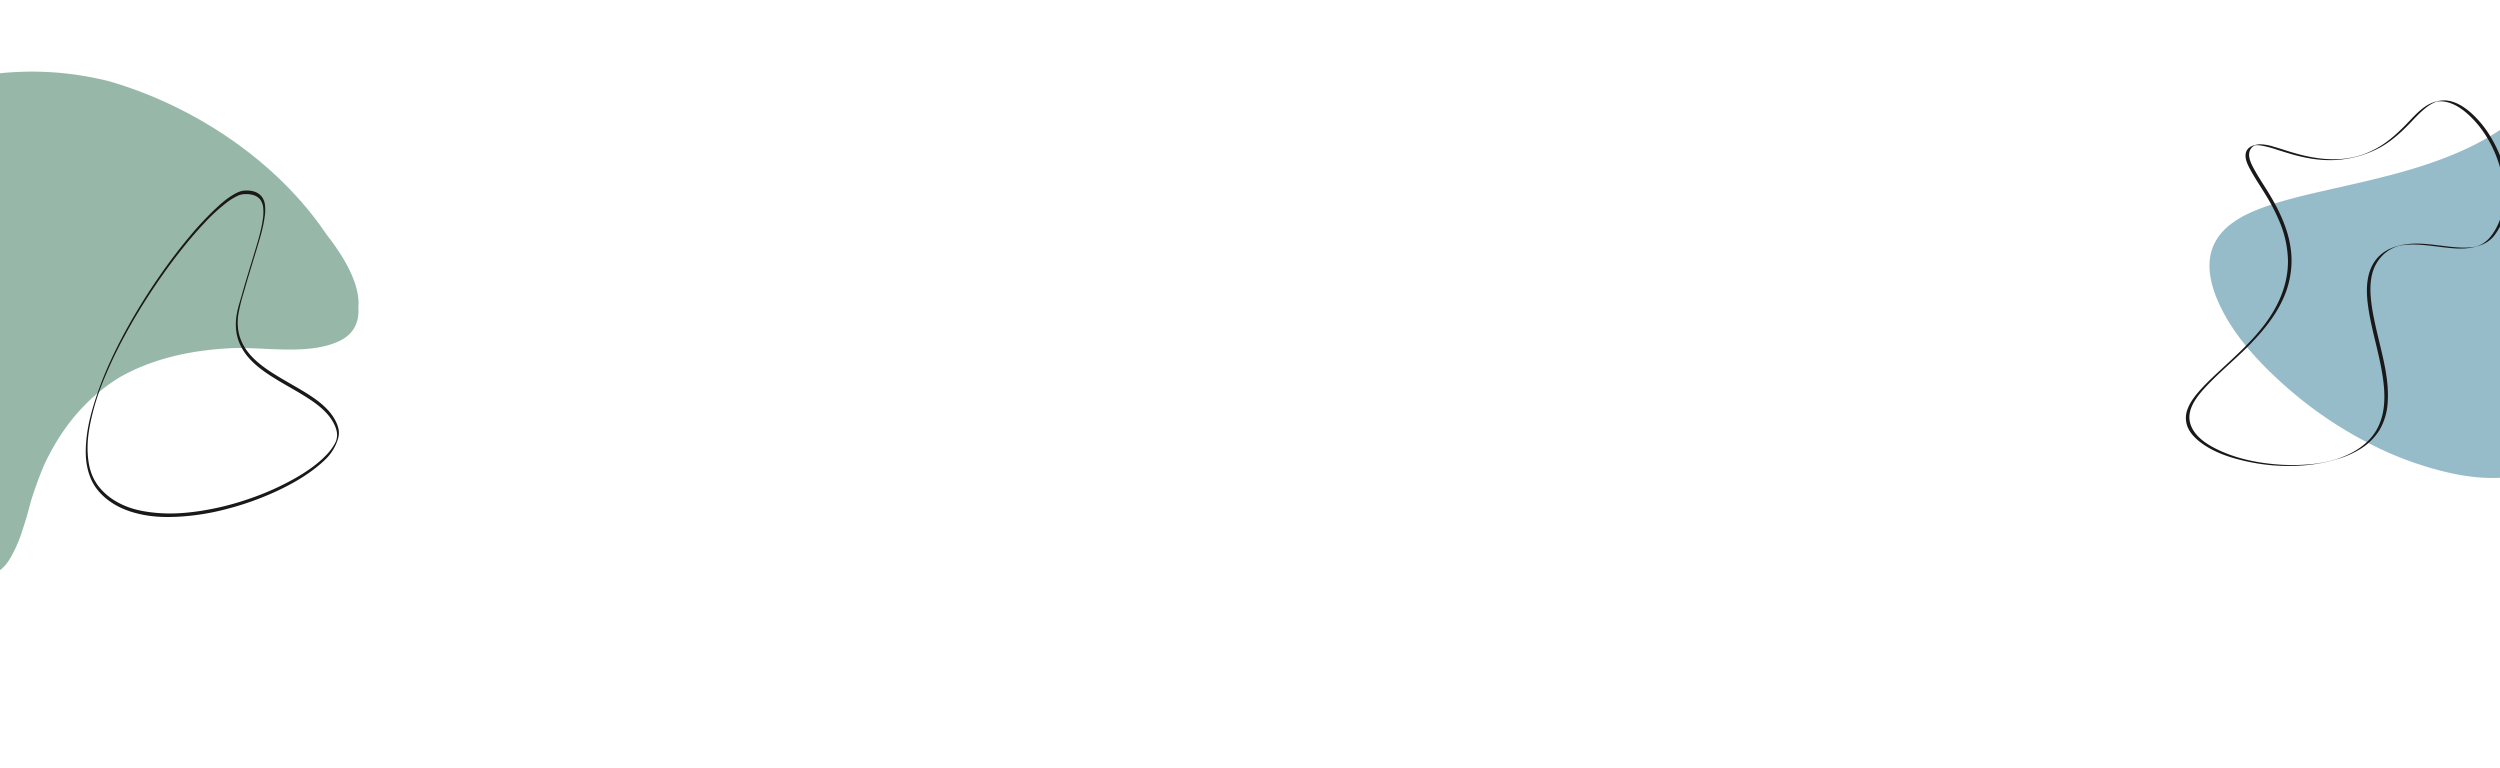 <svg xmlns="http://www.w3.org/2000/svg" xmlns:xlink="http://www.w3.org/1999/xlink" width="1920" height="590" viewBox="0 0 1920 590"><rect x="0" y="0" width="1920" height="590" fill="#808080" stroke="none"/><defs><clipPath id="clip-path"><rect id="Rectangle_835" data-name="Rectangle 835" width="484.362" height="390.236" fill="#97b7a8"></rect></clipPath><clipPath id="clip-path-2"><rect id="Rectangle_821" data-name="Rectangle 821" width="248.743" height="195.918" fill="none"></rect></clipPath><clipPath id="clip-path-3"><rect id="Rectangle_858" data-name="Rectangle 858" width="641.523" height="425.773" transform="translate(0 0)" fill="#96bcca"></rect></clipPath><clipPath id="clip-path-4"><rect id="Rectangle_826" data-name="Rectangle 826" width="307.908" height="204.357" fill="none"></rect></clipPath><clipPath id="clip-our-team-bg"><rect width="1920" height="590"></rect></clipPath></defs><g id="our-team-bg" clip-path="url(#clip-our-team-bg)"><rect width="1920" height="590" fill="#fff"></rect><g id="Group_2623" data-name="Group 2623" transform="matrix(0.966, 0.259, -0.259, 0.966, -160.324, -3.052)"><g id="Group_2455" data-name="Group 2455" transform="translate(0)" clip-path="url(#clip-path)"><path id="Path_10276" data-name="Path 10276" d="M.884.839c-3.538-3.255,5.027,4.316,0,0" transform="translate(222.774 371.456)" fill="#97b7a8"></path><path id="Path_10277" data-name="Path 10277" d="M475.879,146.214c-19.681,17.648-55.848,19.858-79.973,27.63-29.052,9.354-56,23.28-76.667,43.794-20.231,21.425-32.99,48.449-38.461,80.222-1.35,9.521-2.1,19.142-2.561,28.757.05,7.232.028,15-.472,22.525a106.754,106.754,0,0,1-2.477,20.092c-3.061,14.576-10.365,25.924-28.491,18.836-8.116-3.172-15.809-9.049-23.114-15.77,5.027,4.311-3.538-3.255,0,0-4.855-4.172-9.615-8.849-14.12-13.459-15.048-13.182-29.368-26.491-45.6-38.056a241.4,241.4,0,0,0-45.5-22.486c-25.691-9.415-51.26-9.96-77.678-14.692a54.282,54.282,0,0,1-16.987-6.049c-.189-.094-.4-.144-.589-.239-.333-.172-.639-.422-.967-.605-.539-.328-1.072-.655-1.589-1-.233-.15-.472-.278-.7-.439.161.167.289.344.45.505q-2.575-2.05-5.149-4.111c.133.094.283.15.422.239-.083-.072-.15-.161-.228-.233a17.266,17.266,0,0,1-5.838-6.6c-.339-.444-.628-.922-.95-1.378-.467-.705-.994-1.361-1.428-2.1C2.6,254.01.554,245.028.26,235.4-3.706,181,38.5,119.723,72.478,82.989,119.96,31.651,181.991,1.316,252.165,0c66.952,1.15,140.181,25.052,192.23,70.385,18.3,13.754,35.018,30.518,38.134,47.56,3.327,9.81,2.7,19.881-6.649,28.268" transform="translate(0.001 0.001)" fill="#97b7a8"></path></g></g><g id="Group_2624" data-name="Group 2624" transform="translate(11.997 313.677) rotate(-45)"><g id="Group_2398" data-name="Group 2398" transform="translate(0 0)" clip-path="url(#clip-path-2)"><path id="Path_10231" data-name="Path 10231" d="M242.257,5.715a16.047,16.047,0,0,0-5.682-2.879C229.958.687,223,.3,216.453.092a238.793,238.793,0,0,0-29.162,1.065c-11.194,1-22.587,2.527-34.835,4.675-12.637,2.213-25.25,4.956-37.49,8.146-13.076,3.414-25,7.119-36.455,11.328A272.3,272.3,0,0,0,45.67,39.748C34.837,45.439,26.807,50.735,19.632,56.926,14.026,61.76,7.726,67.947,3.512,77.13A37.917,37.917,0,0,0,.35,87.955v.015c-1.582,12.457,2.5,23.58,6.195,30.714,6.467,12.465,14.924,21.088,22.344,27.877a184.567,184.567,0,0,0,32.218,23.315,224.805,224.805,0,0,0,35.885,16.856c12.267,4.467,23.17,7.229,33.331,8.452a85.169,85.169,0,0,0,10.172.731,36.619,36.619,0,0,0,14.259-2.572c2.564-1.068,5.753-2.4,8.313-5.361,3.037-3.52,5.183-9.869,5.6-16.575.492-7.952-1.052-15.859-2.794-23.221-.993-4.186-2.114-8.346-3.2-12.37-1.064-3.948-2.165-8.028-3.139-12.127-1.713-7.191-3.417-15.681-3.092-24.156.391-10.2,4-17.121,6.962-21.133a40.412,40.412,0,0,1,9.53-9.15,134.763,134.763,0,0,1,13.078-7.877c.98-.542,1.958-1.08,2.934-1.625,6.229-3.478,12.588-6.861,18.739-10.131,3.578-1.9,7.158-3.8,10.734-5.736l1.339-.724c6.583-3.55,13.391-7.221,19.8-12.162a32.084,32.084,0,0,0,6.383-6.153,12.757,12.757,0,0,0,2.744-6.331c.488-4.383-1.732-8.812-6.421-12.8m3.882,14.355a13.021,13.021,0,0,1-3.012,5.77,35.95,35.95,0,0,1-6.48,5.914c-6.56,4.9-13.509,8.623-20.232,12.226l-1.624.871q-4.331,2.324-8.668,4.622c-6.881,3.66-14,7.445-20.963,11.37-1.2.674-2.425,1.337-3.654,2-7.1,3.849-14.44,7.831-20.346,15.836-3.018,4.088-6.7,11.15-7.137,21.576-.355,8.532,1.3,16.935,2.961,24.028,1.024,4.365,2.19,8.691,3.318,12.874.995,3.69,2.023,7.5,2.946,11.32,1.734,7.168,3.3,14.851,3.054,22.493-.215,6.645-2.152,13.075-5.056,16.776a13.9,13.9,0,0,1-3.065,2.864q-.488.341-.984.636c-.1.057-.317.178-.517.284-.03.015-.059.034-.084.049l-.152.064c-.182.076-.368.155-.456.189-.454.178-.912.341-1.371.485A39.19,39.19,0,0,1,143.4,194.01c-8.67.22-18.236-1.2-30.068-4.455a205.778,205.778,0,0,1-34.816-13.279,211.541,211.541,0,0,1-34.068-20.424c-11.494-8.494-19.828-16.363-27.022-25.52-5.3-6.744-11.695-16.1-14.153-28.7a46.053,46.053,0,0,1-.511-14.423c1.265-9.6,6.093-16.511,9.614-20.875,6.763-8.38,14.466-13.984,21.108-18.364A181.566,181.566,0,0,1,63.511,32.235a338.67,338.67,0,0,1,35.238-12.5c11.815-3.52,24.247-6.645,36.949-9.294,12.124-2.523,24.19-4.55,35.866-6.024,11.5-1.455,21.782-2.288,31.422-2.557a136.3,136.3,0,0,1,24,1.046,44.9,44.9,0,0,1,8.21,1.909,14.348,14.348,0,0,1,5.2,2.857c1.717,1.576,6.947,6.384,5.743,12.4" transform="translate(0 -0.001)" fill="#1a1818"></path></g></g><g id="Group_2625" data-name="Group 2625" transform="translate(0 -785)"><g id="Group_2554" data-name="Group 2554" transform="translate(1660 987.279) rotate(-45)"><g id="Group_2504" data-name="Group 2504" transform="translate(0 0)" clip-path="url(#clip-path-3)"><path id="Path_10310" data-name="Path 10310" d="M0,0C.036.059.065.1.1.172l.137.3c.131.178.19.285.381.541A11.269,11.269,0,0,1,0,0" transform="translate(396.343 274.659)" fill="#96bcca"></path><path id="Path_10311" data-name="Path 10311" d="M641.159,290.292c-1.457-11.905-8.569-23.549-17.43-31.452-10.674-9.521-23.929-15.9-36.316-22.835-15.705-8.789-30.988-18.375-44.177-30.72A147.547,147.547,0,0,1,522.69,181.45a138.756,138.756,0,0,1-18.161-38.921c-7.1-23.572-8.468-48.191-7.725-72.668.3-9.83.946-19.66,1.088-29.5.107-7.1.113-14.492-1.784-21.384a36.45,36.45,0,0,0-3.544-8.444c-.089-.161-.172-.3-.262-.452C488.824,4.247,483.544-.38,476.384.025c-9.639.541-18.048,8.516-24.631,14.789C440.918,25.137,431.148,36.543,420.8,47.342c-12.482,13.035-25.624,25.511-40.241,36.144-15.6,11.34-32.79,20.385-51.319,25.844-35.8,10.329-72.828,5.31-107.069-8.141-32.778-12.886-62.422-32.183-92.1-50.862-12.791-8.058-25.648-16.121-39.182-22.9C80.344,22.146,69.028,17.341,57.176,16.14,47.24,15.129,37.4,17.3,29.364,23.377c-8.087,6.107-13.671,15-17.679,24.167C.618,72.865-.916,102.265.392,129.5a310.64,310.64,0,0,0,19.969,96.234,259.749,259.749,0,0,0,20.516,41.519C48.358,279.576,57.254,291.166,68,300.823c10.335,9.283,22.425,16.645,35.817,20.54,15.259,4.442,31.392,4.151,46.877,1.07,34.431-6.856,65.722-25.178,96.27-41.65,15.336-8.272,30.732-16.538,46.8-23.317,13.939-5.887,28.663-10.835,43.856-11.887,13.909-.957,27.777,1.909,39.611,9.461a60.485,60.485,0,0,1,16.9,16.246q1.044,1.49,2.01,3.033l.036.059c-.2-.274-.274-.22.4.749l-.137-.3-.1-.167a11.151,11.151,0,0,0,.618,1.011c-.19-.25-.25-.357-.381-.541.946,1.968,1.909,3.919,2.747,5.941a113.116,113.116,0,0,1,4.079,11.626c4.763,16.211,6.654,33.093,9.081,49.755,2.236,15.372,4.638,31.279,11.346,45.444.946,2,1.962,3.943,3.027,5.857a7.737,7.737,0,0,0,.7,1.225c5.655,9.83,13.065,18.28,23.888,22.948,17.055,7.356,36.12,9.295,54.447,6.839,37.226-4.989,71.514-26.474,97.162-53.222,11.816-12.321,22.282-26.266,29.656-41.722,5.786-12.119,10.1-25.957,8.444-39.527" transform="translate(0 0.002)" fill="#96bcca"></path></g></g><g id="Group_2412" data-name="Group 2412" transform="matrix(0.259, -0.966, 0.966, 0.259, 1665.536, 1123.483)"><g id="Group_2411" data-name="Group 2411" transform="translate(0 0)" clip-path="url(#clip-path-4)"><path id="Path_10235" data-name="Path 10235" d="M0,0C.016.03.033.049.049.081L.114.228C.176.314.206.366.3.488A5.289,5.289,0,0,1,0,0" transform="translate(190.233 131.825)" fill="#1a1818"></path><path id="Path_10236" data-name="Path 10236" d="M307.735,139.33c-.7-5.715-4.111-11.3-8.366-15.1-5.122-4.566-11.483-7.632-17.428-10.958-7.537-4.22-14.874-8.821-21.2-14.747a70.522,70.522,0,0,1-9.861-11.437,66.588,66.588,0,0,1-8.718-18.682c-3.407-11.313-4.063-23.129-3.708-34.876.144-4.721.455-9.436.525-14.159a36.894,36.894,0,0,0-.859-10.265,17.638,17.638,0,0,0-1.7-4.049c-.046-.081-.087-.149-.133-.228-1.671-2.8-4.2-5.013-7.638-4.821-4.626.26-8.661,4.09-11.822,7.1-5.2,4.956-9.891,10.43-14.855,15.614a145.781,145.781,0,0,1-19.316,17.347,80.935,80.935,0,0,1-24.63,12.4c-17.182,4.959-34.954,2.549-51.388-3.908C90.9,42.384,76.673,33.121,62.43,24.154c-6.14-3.865-12.31-7.738-18.8-10.988-5.062-2.535-10.495-4.843-16.182-5.419a18.7,18.7,0,0,0-13.352,3.472c-3.878,2.93-6.56,7.2-8.483,11.6C.3,34.974-.442,49.084.189,62.155a149.146,149.146,0,0,0,9.582,46.191,124.883,124.883,0,0,0,9.848,19.928,71.124,71.124,0,0,0,13.016,16.109,44.607,44.607,0,0,0,17.193,9.861,47.428,47.428,0,0,0,22.5.512c16.524-3.291,31.544-12.085,46.2-19.99,7.361-3.968,14.75-7.938,22.463-11.191,6.69-2.825,13.758-5.2,21.049-5.7a31.065,31.065,0,0,1,19.013,4.539,28.987,28.987,0,0,1,8.109,7.8q.5.715.964,1.457l.019.027c-.1-.133-.13-.1.195.36-.024-.046-.043-.1-.068-.146l-.046-.081a4.752,4.752,0,0,0,.3.488c-.089-.122-.119-.171-.181-.26.455.945.915,1.882,1.319,2.849a55.177,55.177,0,0,1,1.958,5.582c2.286,7.778,3.19,15.882,4.358,23.882,1.075,7.378,2.226,15.012,5.444,21.81.455.959.945,1.893,1.454,2.811a3.548,3.548,0,0,0,.339.588c2.714,4.721,6.27,8.775,11.464,11.015a49.578,49.578,0,0,0,26.133,3.283c17.864-2.4,34.323-12.708,46.633-25.545A77.671,77.671,0,0,0,303.683,158.3c2.776-5.818,4.848-12.461,4.052-18.975m-6.316,18.265c-7.8,15.04-21.169,27.587-35.959,35.637-15.229,8.29-34.353,12.182-50.7,4.656a21.893,21.893,0,0,1-7.884-6.137,24.668,24.668,0,0,1-1.533-2.121c-.054-.084-.111-.171-.165-.26-.2-.428-.423-.848-.618-1.276a42.917,42.917,0,0,1-1.861-4.943c-2.327-7.448-3.169-15.289-4.279-22.986-1.129-7.808-2.378-15.771-5.484-23.081-2.809-6.611-6.893-12.978-13-16.968-12.163-7.946-26.932-4.545-39.458.628-15.495,6.4-29.681,15.541-44.8,22.726-13.826,6.57-29.716,12.467-45.189,8.846-13.5-3.158-23.858-13.32-31.122-24.684A99.185,99.185,0,0,1,9.65,106.68a149.06,149.06,0,0,1-5.891-22.8C1.216,69.538.387,54.531,2.806,40.114c1.644-9.8,5.054-21.756,14.04-27.368,9.471-5.915,21.223-.785,30.06,3.854,13.718,7.2,26.309,16.383,39.775,24.026,14.631,8.307,30.5,15.408,47.464,16.814a70.152,70.152,0,0,0,25.269-2.5c17.58-5.178,31.723-16.957,44.171-29.984,4.883-5.113,9.509-10.5,14.631-15.378,3.136-2.99,7.1-6.749,11.676-7.09a7.529,7.529,0,0,1,5.514,1.858,7.63,7.63,0,0,1,.88.991c.073.181.149.363.214.55a20.819,20.819,0,0,1,.877,4.439,82.705,82.705,0,0,1,.046,11.787c-.206,4.967-.46,9.929-.46,14.9,0,12.09,1.568,24.2,6.1,35.477a80.975,80.975,0,0,0,16.732,26.22c6.078,6.229,13.26,11.142,20.776,15.465,6.1,3.513,12.6,6.581,18.206,10.888a29.31,29.31,0,0,1,6.015,6.235c.116.257.236.512.341.775a17.85,17.85,0,0,1,.7,2.121,20.621,20.621,0,0,1,.653,4.4c.29,6.627-2.058,13.206-5.067,19.007" transform="translate(0 0)" fill="#1a1818"></path></g></g></g></g></svg>